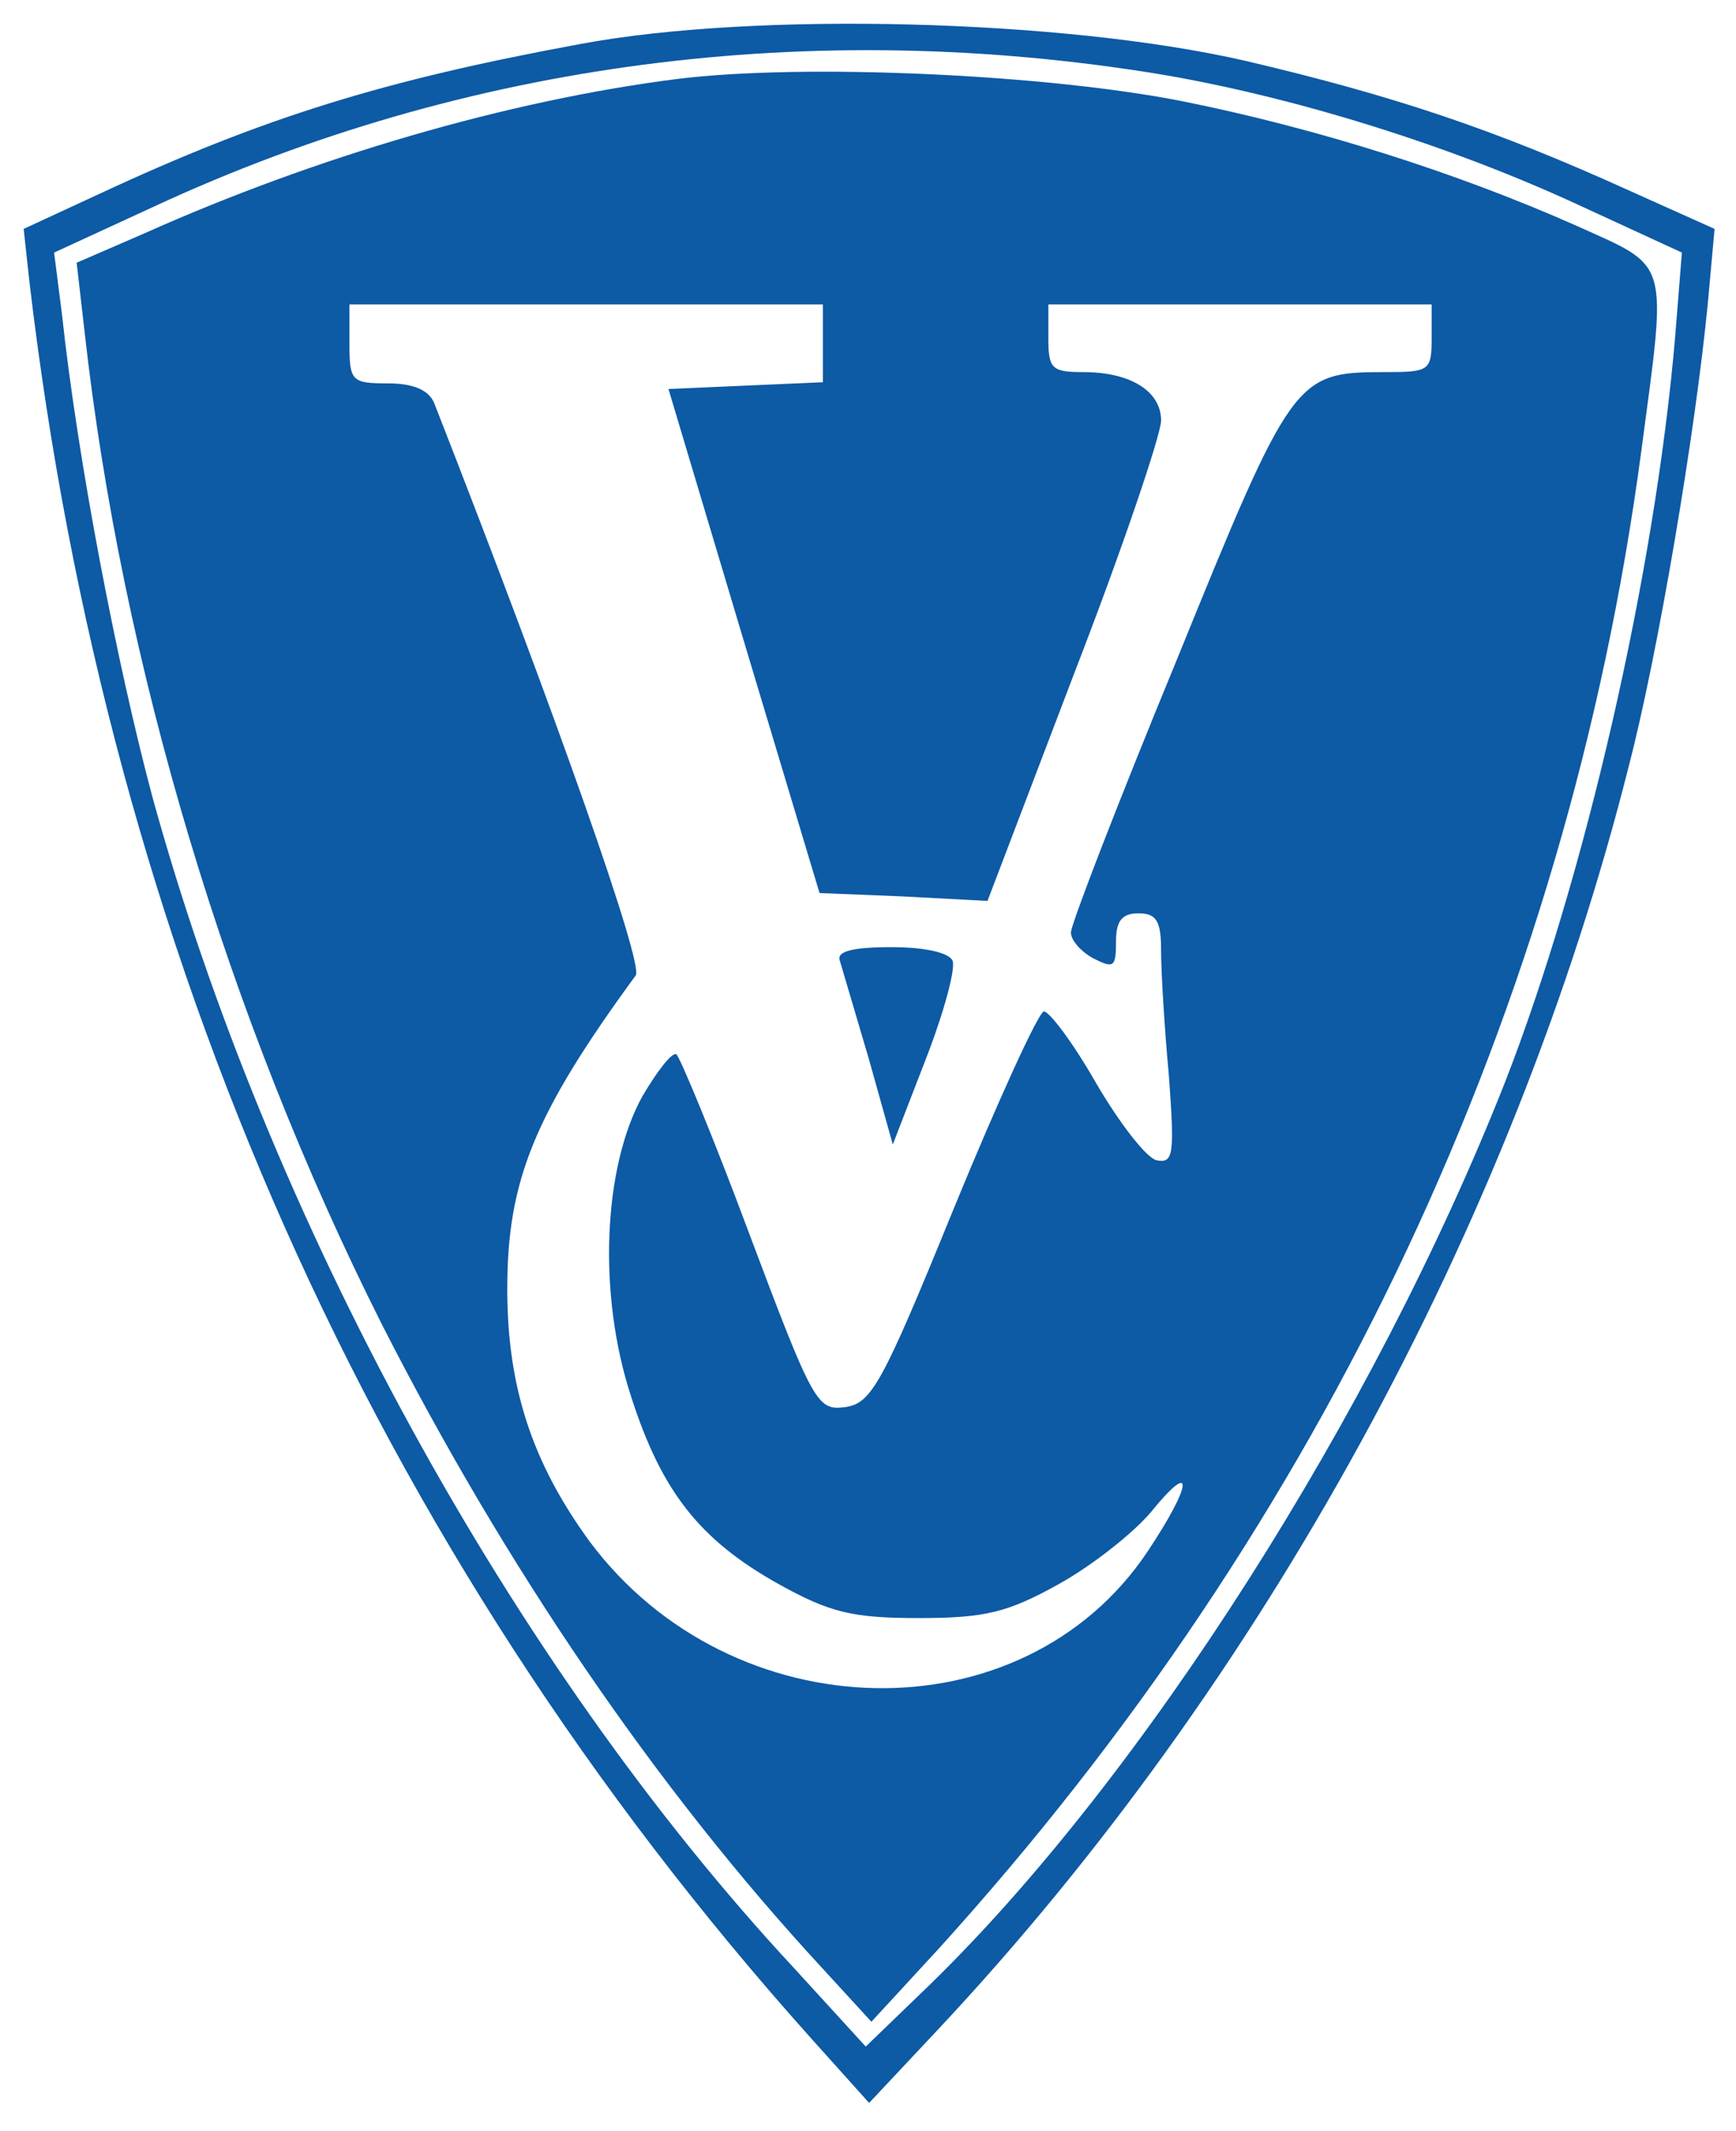<?xml version="1.0" standalone="no"?>
<!DOCTYPE svg PUBLIC "-//W3C//DTD SVG 20010904//EN"
 "http://www.w3.org/TR/2001/REC-SVG-20010904/DTD/svg10.dtd">
<svg version="1.0" xmlns="http://www.w3.org/2000/svg"
 width="154pt" height="189pt" viewBox="0 0 154 189"
 preserveAspectRatio="xMidYMid meet">

<g transform="translate(0,189) scale(0.1,-0.1)"
fill="#0d5aa5" stroke="none">
<path d="M515 1851 c-174 -32 -281 -65 -427 -133 l-67 -31 5 -46 c70 -597 304
-1123 692 -1557 l53 -59 61 65 c288 307 510 712 613 1121 26 100 59 296 70
410 l6 66 -78 35 c-117 53 -206 83 -338 114 -161 37 -435 44 -590 15z m515
-27 c118 -20 257 -63 373 -117 l89 -41 -6 -75 c-18 -210 -80 -479 -151 -661
-116 -294 -321 -616 -510 -800 l-57 -55 -64 70 c-251 270 -466 664 -569 1039
-31 116 -66 297 -80 427 l-7 55 89 41 c276 128 583 168 893 117z"/>
<path d="M601 1820 c-150 -19 -321 -69 -473 -137 l-60 -26 7 -61 c33 -296 127
-609 264 -881 109 -214 243 -411 390 -570 l44 -48 59 64 c344 379 558 834 624
1329 23 173 26 162 -58 200 -106 47 -229 86 -348 110 -120 24 -336 34 -449 20z
m129 -235 l0 -34 -69 -3 -68 -3 67 -224 67 -223 74 -3 75 -4 77 202 c43 111
77 212 77 224 0 26 -27 43 -69 43 -28 0 -31 3 -31 30 l0 30 170 0 170 0 0 -30
c0 -29 -2 -30 -42 -30 -79 0 -82 -4 -184 -255 -52 -126 -94 -235 -94 -242 0
-7 9 -17 20 -23 18 -9 20 -8 20 15 0 18 5 25 20 25 16 0 20 -7 20 -33 0 -19 3
-69 7 -112 5 -69 4 -77 -11 -74 -9 2 -33 33 -54 69 -20 35 -41 63 -46 63 -5
-1 -41 -80 -80 -175 -64 -157 -73 -173 -97 -176 -24 -3 -28 4 -84 153 -32 86
-62 158 -65 160 -4 2 -17 -15 -30 -37 -35 -63 -40 -176 -10 -267 27 -84 61
-127 131 -166 45 -25 65 -30 124 -30 59 0 79 5 124 30 29 16 66 45 82 64 39
48 37 25 -3 -35 -111 -166 -369 -160 -495 9 -51 70 -73 137 -73 224 0 96 24
155 114 278 7 10 -69 227 -179 508 -5 11 -18 17 -41 17 -32 0 -34 2 -34 35 l0
35 210 0 210 0 0 -35z"/>
<path d="M745 1038 c2 -7 14 -47 26 -88 l21 -75 29 75 c16 41 27 81 24 88 -3
7 -24 12 -54 12 -36 0 -49 -4 -46 -12z"/>
</g>
</svg>
